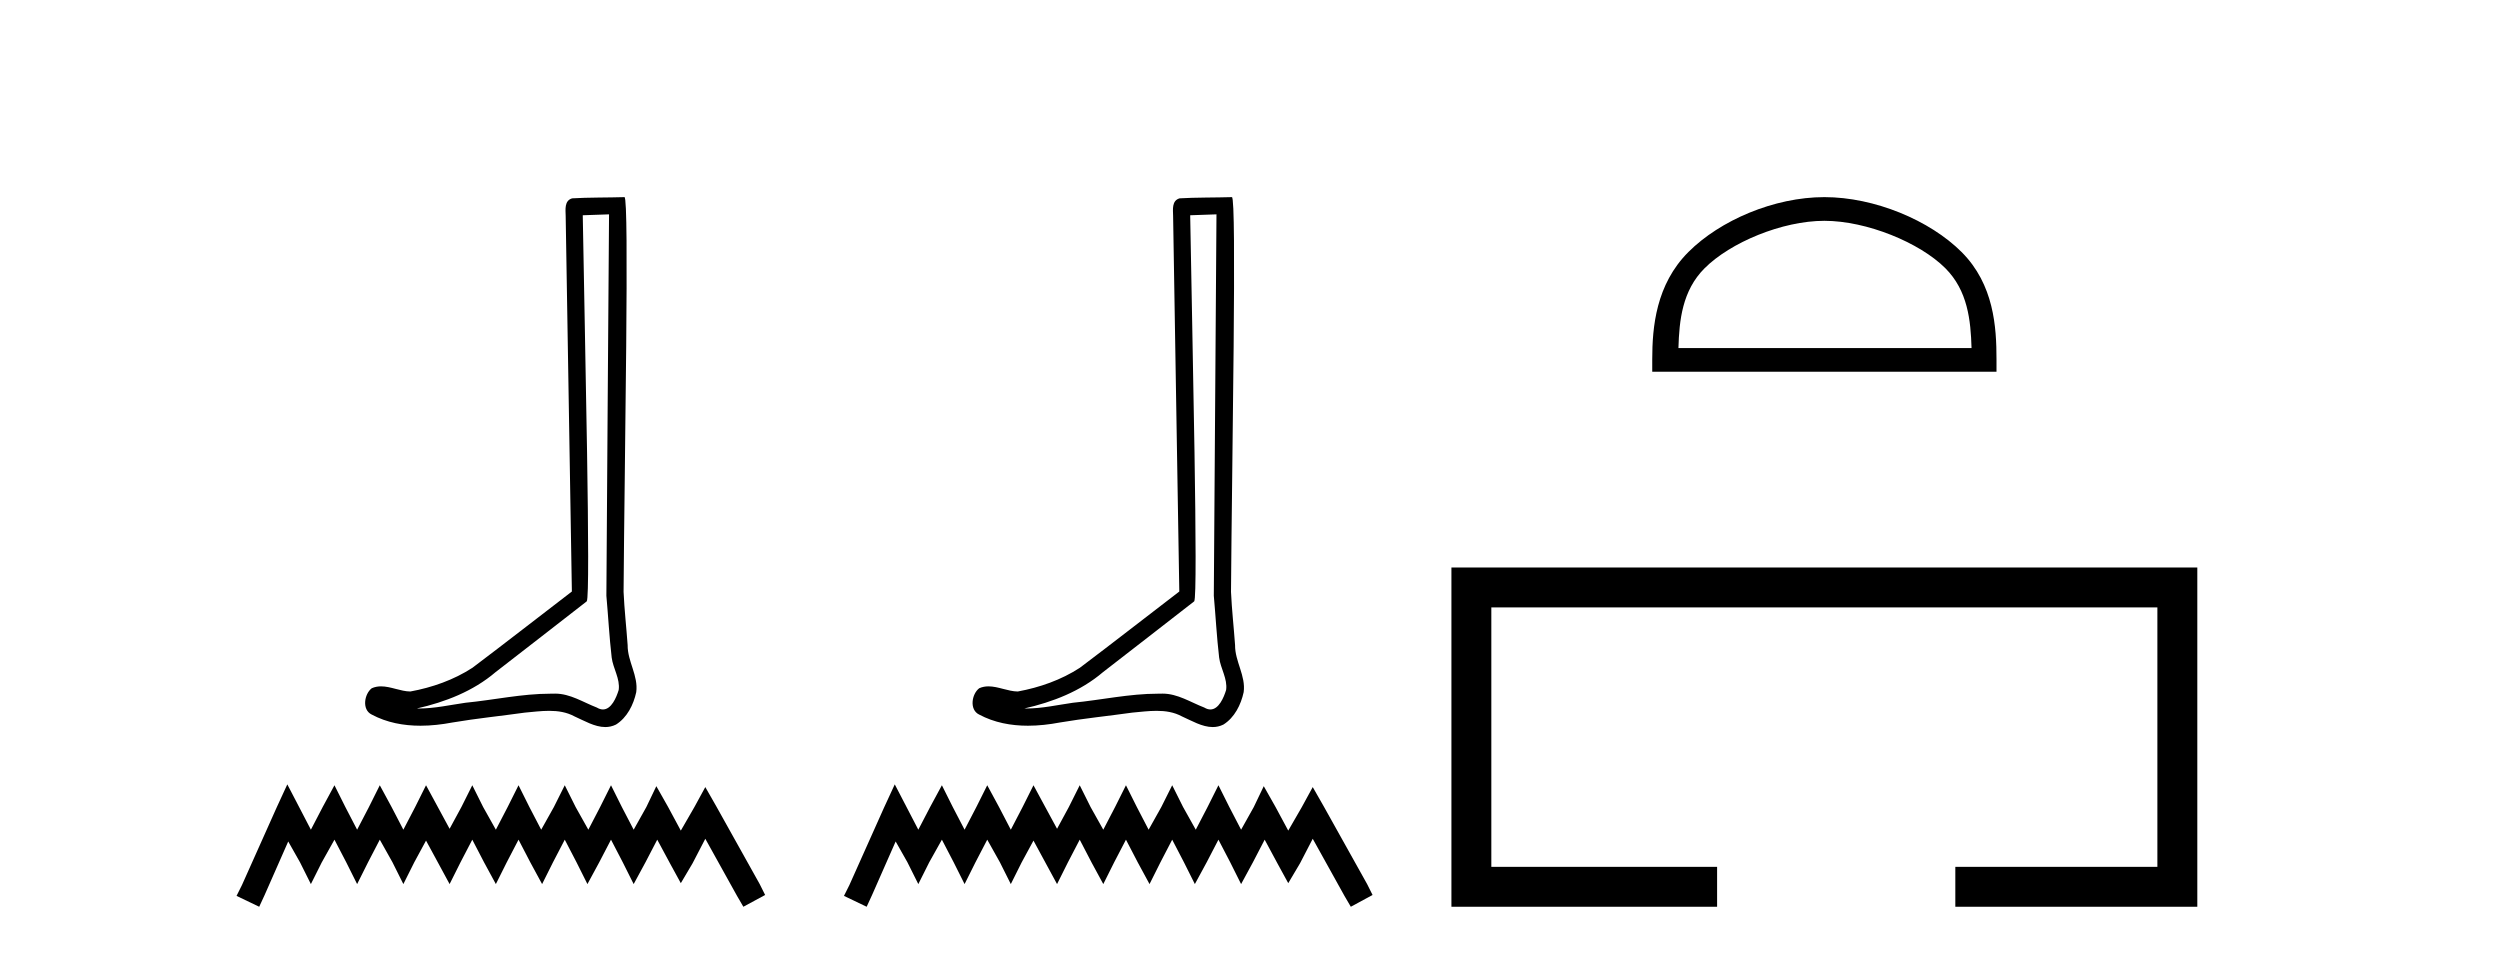 <?xml version='1.0' encoding='UTF-8' standalone='yes'?><svg xmlns='http://www.w3.org/2000/svg' xmlns:xlink='http://www.w3.org/1999/xlink' width='107.0' height='41.0' ><path d='M 26.067 9.174 C 26.03 14.615 25.986 20.057 25.953 25.498 C 26.032 26.379 26.078 27.264 26.18 28.143 C 26.24 28.613 26.547 29.05 26.48 29.531 C 26.38 29.856 26.167 30.365 25.806 30.365 C 25.726 30.365 25.639 30.34 25.544 30.283 C 24.961 30.058 24.405 29.687 23.762 29.687 C 23.726 29.687 23.69 29.688 23.654 29.69 C 23.622 29.69 23.59 29.69 23.558 29.69 C 22.336 29.69 21.134 29.96 19.921 30.078 C 19.258 30.173 18.598 30.324 17.925 30.324 C 17.897 30.324 17.869 30.324 17.84 30.323 C 19.054 30.049 20.252 29.585 21.208 28.769 C 22.509 27.758 23.815 26.752 25.113 25.737 C 25.29 25.52 25.029 14.463 24.942 9.213 C 25.317 9.2 25.692 9.187 26.067 9.174 ZM 26.728 8.437 C 26.728 8.437 26.728 8.437 26.728 8.437 C 26.085 8.458 25.128 8.448 24.488 8.489 C 24.146 8.588 24.206 8.971 24.211 9.246 C 24.299 14.603 24.388 19.96 24.476 25.317 C 23.056 26.403 21.648 27.506 20.22 28.581 C 19.42 29.101 18.496 29.425 17.563 29.596 C 17.146 29.592 16.724 29.376 16.309 29.376 C 16.176 29.376 16.043 29.398 15.911 29.457 C 15.591 29.703 15.48 30.376 15.909 30.583 C 16.554 30.929 17.273 31.061 17.997 31.061 C 18.454 31.061 18.912 31.008 19.356 30.924 C 20.387 30.749 21.428 30.646 22.463 30.5 C 22.803 30.47 23.157 30.424 23.505 30.424 C 23.881 30.424 24.251 30.478 24.591 30.663 C 25 30.844 25.451 31.118 25.906 31.118 C 26.058 31.118 26.211 31.087 26.363 31.012 C 26.84 30.715 27.115 30.161 27.231 29.625 C 27.327 28.925 26.855 28.306 26.863 27.611 C 26.809 26.851 26.723 26.092 26.689 25.332 C 26.727 19.833 26.939 8.437 26.728 8.437 Z' style='fill:#000000;stroke:none' /><path d='M 12.297 33.571 L 11.832 34.58 L 10.357 37.878 L 10.124 38.344 L 11.094 38.809 L 11.327 38.305 L 12.336 36.015 L 12.841 36.908 L 13.306 37.839 L 13.772 36.908 L 14.315 35.938 L 14.82 36.908 L 15.285 37.839 L 15.751 36.908 L 16.255 35.938 L 16.799 36.908 L 17.264 37.839 L 17.73 36.908 L 18.234 35.977 L 18.739 36.908 L 19.243 37.839 L 19.709 36.908 L 20.214 35.938 L 20.718 36.908 L 21.223 37.839 L 21.688 36.908 L 22.193 35.938 L 22.697 36.908 L 23.202 37.839 L 23.667 36.908 L 24.172 35.938 L 24.676 36.908 L 25.142 37.839 L 25.646 36.908 L 26.151 35.938 L 26.655 36.908 L 27.121 37.839 L 27.625 36.908 L 28.13 35.938 L 28.673 36.947 L 29.139 37.8 L 29.643 36.947 L 30.187 35.899 L 31.545 38.344 L 31.816 38.809 L 32.748 38.305 L 32.515 37.839 L 30.652 34.502 L 30.187 33.687 L 29.721 34.541 L 29.139 35.55 L 28.596 34.541 L 28.091 33.648 L 27.664 34.541 L 27.121 35.511 L 26.616 34.541 L 26.151 33.609 L 25.685 34.541 L 25.181 35.511 L 24.637 34.541 L 24.172 33.609 L 23.706 34.541 L 23.163 35.511 L 22.658 34.541 L 22.193 33.609 L 21.727 34.541 L 21.223 35.511 L 20.679 34.541 L 20.214 33.609 L 19.748 34.541 L 19.243 35.472 L 18.739 34.541 L 18.234 33.609 L 17.769 34.541 L 17.264 35.511 L 16.76 34.541 L 16.255 33.609 L 15.79 34.541 L 15.285 35.511 L 14.781 34.541 L 14.315 33.609 L 13.811 34.541 L 13.306 35.511 L 12.802 34.541 L 12.297 33.571 Z' style='fill:#000000;stroke:none' /><path d='M 52.065 9.174 C 52.028 14.615 51.985 20.057 51.951 25.498 C 52.03 26.379 52.076 27.264 52.179 28.143 C 52.239 28.613 52.545 29.05 52.478 29.531 C 52.378 29.856 52.165 30.365 51.804 30.365 C 51.725 30.365 51.637 30.34 51.543 30.283 C 50.959 30.058 50.403 29.687 49.76 29.687 C 49.724 29.687 49.688 29.688 49.652 29.69 C 49.62 29.69 49.589 29.69 49.557 29.69 C 48.334 29.69 47.132 29.96 45.919 30.078 C 45.256 30.173 44.596 30.324 43.924 30.324 C 43.895 30.324 43.867 30.324 43.839 30.323 C 45.052 30.049 46.25 29.585 47.206 28.769 C 48.507 27.758 49.813 26.752 51.112 25.737 C 51.288 25.52 51.028 14.463 50.94 9.213 C 51.315 9.2 51.69 9.187 52.065 9.174 ZM 52.726 8.437 C 52.726 8.437 52.726 8.437 52.726 8.437 C 52.084 8.458 51.127 8.448 50.486 8.489 C 50.144 8.588 50.204 8.971 50.209 9.246 C 50.297 14.603 50.386 19.96 50.474 25.317 C 49.054 26.403 47.646 27.506 46.218 28.581 C 45.419 29.101 44.494 29.425 43.561 29.596 C 43.144 29.592 42.723 29.376 42.307 29.376 C 42.174 29.376 42.041 29.398 41.91 29.457 C 41.589 29.703 41.479 30.376 41.907 30.583 C 42.553 30.929 43.271 31.061 43.995 31.061 C 44.452 31.061 44.911 31.008 45.354 30.924 C 46.385 30.749 47.426 30.646 48.461 30.5 C 48.801 30.47 49.155 30.424 49.503 30.424 C 49.879 30.424 50.249 30.478 50.589 30.663 C 50.998 30.844 51.449 31.118 51.905 31.118 C 52.057 31.118 52.209 31.087 52.361 31.012 C 52.838 30.715 53.113 30.161 53.229 29.625 C 53.326 28.925 52.853 28.306 52.861 27.611 C 52.807 26.851 52.721 26.092 52.687 25.332 C 52.725 19.833 52.938 8.437 52.726 8.437 Z' style='fill:#000000;stroke:none' /><path d='M 38.296 33.571 L 37.83 34.58 L 36.355 37.878 L 36.122 38.344 L 37.093 38.809 L 37.325 38.305 L 38.334 36.015 L 38.839 36.908 L 39.304 37.839 L 39.77 36.908 L 40.313 35.938 L 40.818 36.908 L 41.284 37.839 L 41.749 36.908 L 42.254 35.938 L 42.797 36.908 L 43.263 37.839 L 43.728 36.908 L 44.233 35.977 L 44.737 36.908 L 45.242 37.839 L 45.707 36.908 L 46.212 35.938 L 46.716 36.908 L 47.221 37.839 L 47.686 36.908 L 48.191 35.938 L 48.695 36.908 L 49.2 37.839 L 49.666 36.908 L 50.17 35.938 L 50.674 36.908 L 51.14 37.839 L 51.645 36.908 L 52.149 35.938 L 52.654 36.908 L 53.119 37.839 L 53.624 36.908 L 54.128 35.938 L 54.671 36.947 L 55.137 37.8 L 55.642 36.947 L 56.185 35.899 L 57.543 38.344 L 57.815 38.809 L 58.746 38.305 L 58.513 37.839 L 56.65 34.502 L 56.185 33.687 L 55.719 34.541 L 55.137 35.55 L 54.594 34.541 L 54.089 33.648 L 53.662 34.541 L 53.119 35.511 L 52.615 34.541 L 52.149 33.609 L 51.683 34.541 L 51.179 35.511 L 50.636 34.541 L 50.17 33.609 L 49.704 34.541 L 49.161 35.511 L 48.657 34.541 L 48.191 33.609 L 47.725 34.541 L 47.221 35.511 L 46.677 34.541 L 46.212 33.609 L 45.746 34.541 L 45.242 35.472 L 44.737 34.541 L 44.233 33.609 L 43.767 34.541 L 43.263 35.511 L 42.758 34.541 L 42.254 33.609 L 41.788 34.541 L 41.284 35.511 L 40.779 34.541 L 40.313 33.609 L 39.809 34.541 L 39.304 35.511 L 38.8 34.541 L 38.296 33.571 Z' style='fill:#000000;stroke:none' /><path d='M 78.083 9.451 C 79.895 9.451 82.163 10.382 83.261 11.48 C 84.221 12.44 84.347 13.713 84.382 14.896 L 71.837 14.896 C 71.872 13.713 71.997 12.44 72.958 11.48 C 74.055 10.382 76.27 9.451 78.083 9.451 ZM 78.083 8.437 C 75.933 8.437 73.62 9.43 72.264 10.786 C 70.873 12.176 70.716 14.007 70.716 15.377 L 70.716 15.911 L 85.45 15.911 L 85.45 15.377 C 85.45 14.007 85.346 12.176 83.955 10.786 C 82.599 9.43 80.233 8.437 78.083 8.437 Z' style='fill:#000000;stroke:none' /><path d='M 62.121 24.289 L 62.121 38.809 L 73.492 38.809 L 73.492 37.101 L 63.829 37.101 L 63.829 25.997 L 92.336 25.997 L 92.336 37.101 L 83.688 37.101 L 83.688 38.809 L 94.045 38.809 L 94.045 24.289 Z' style='fill:#000000;stroke:none' /></svg>